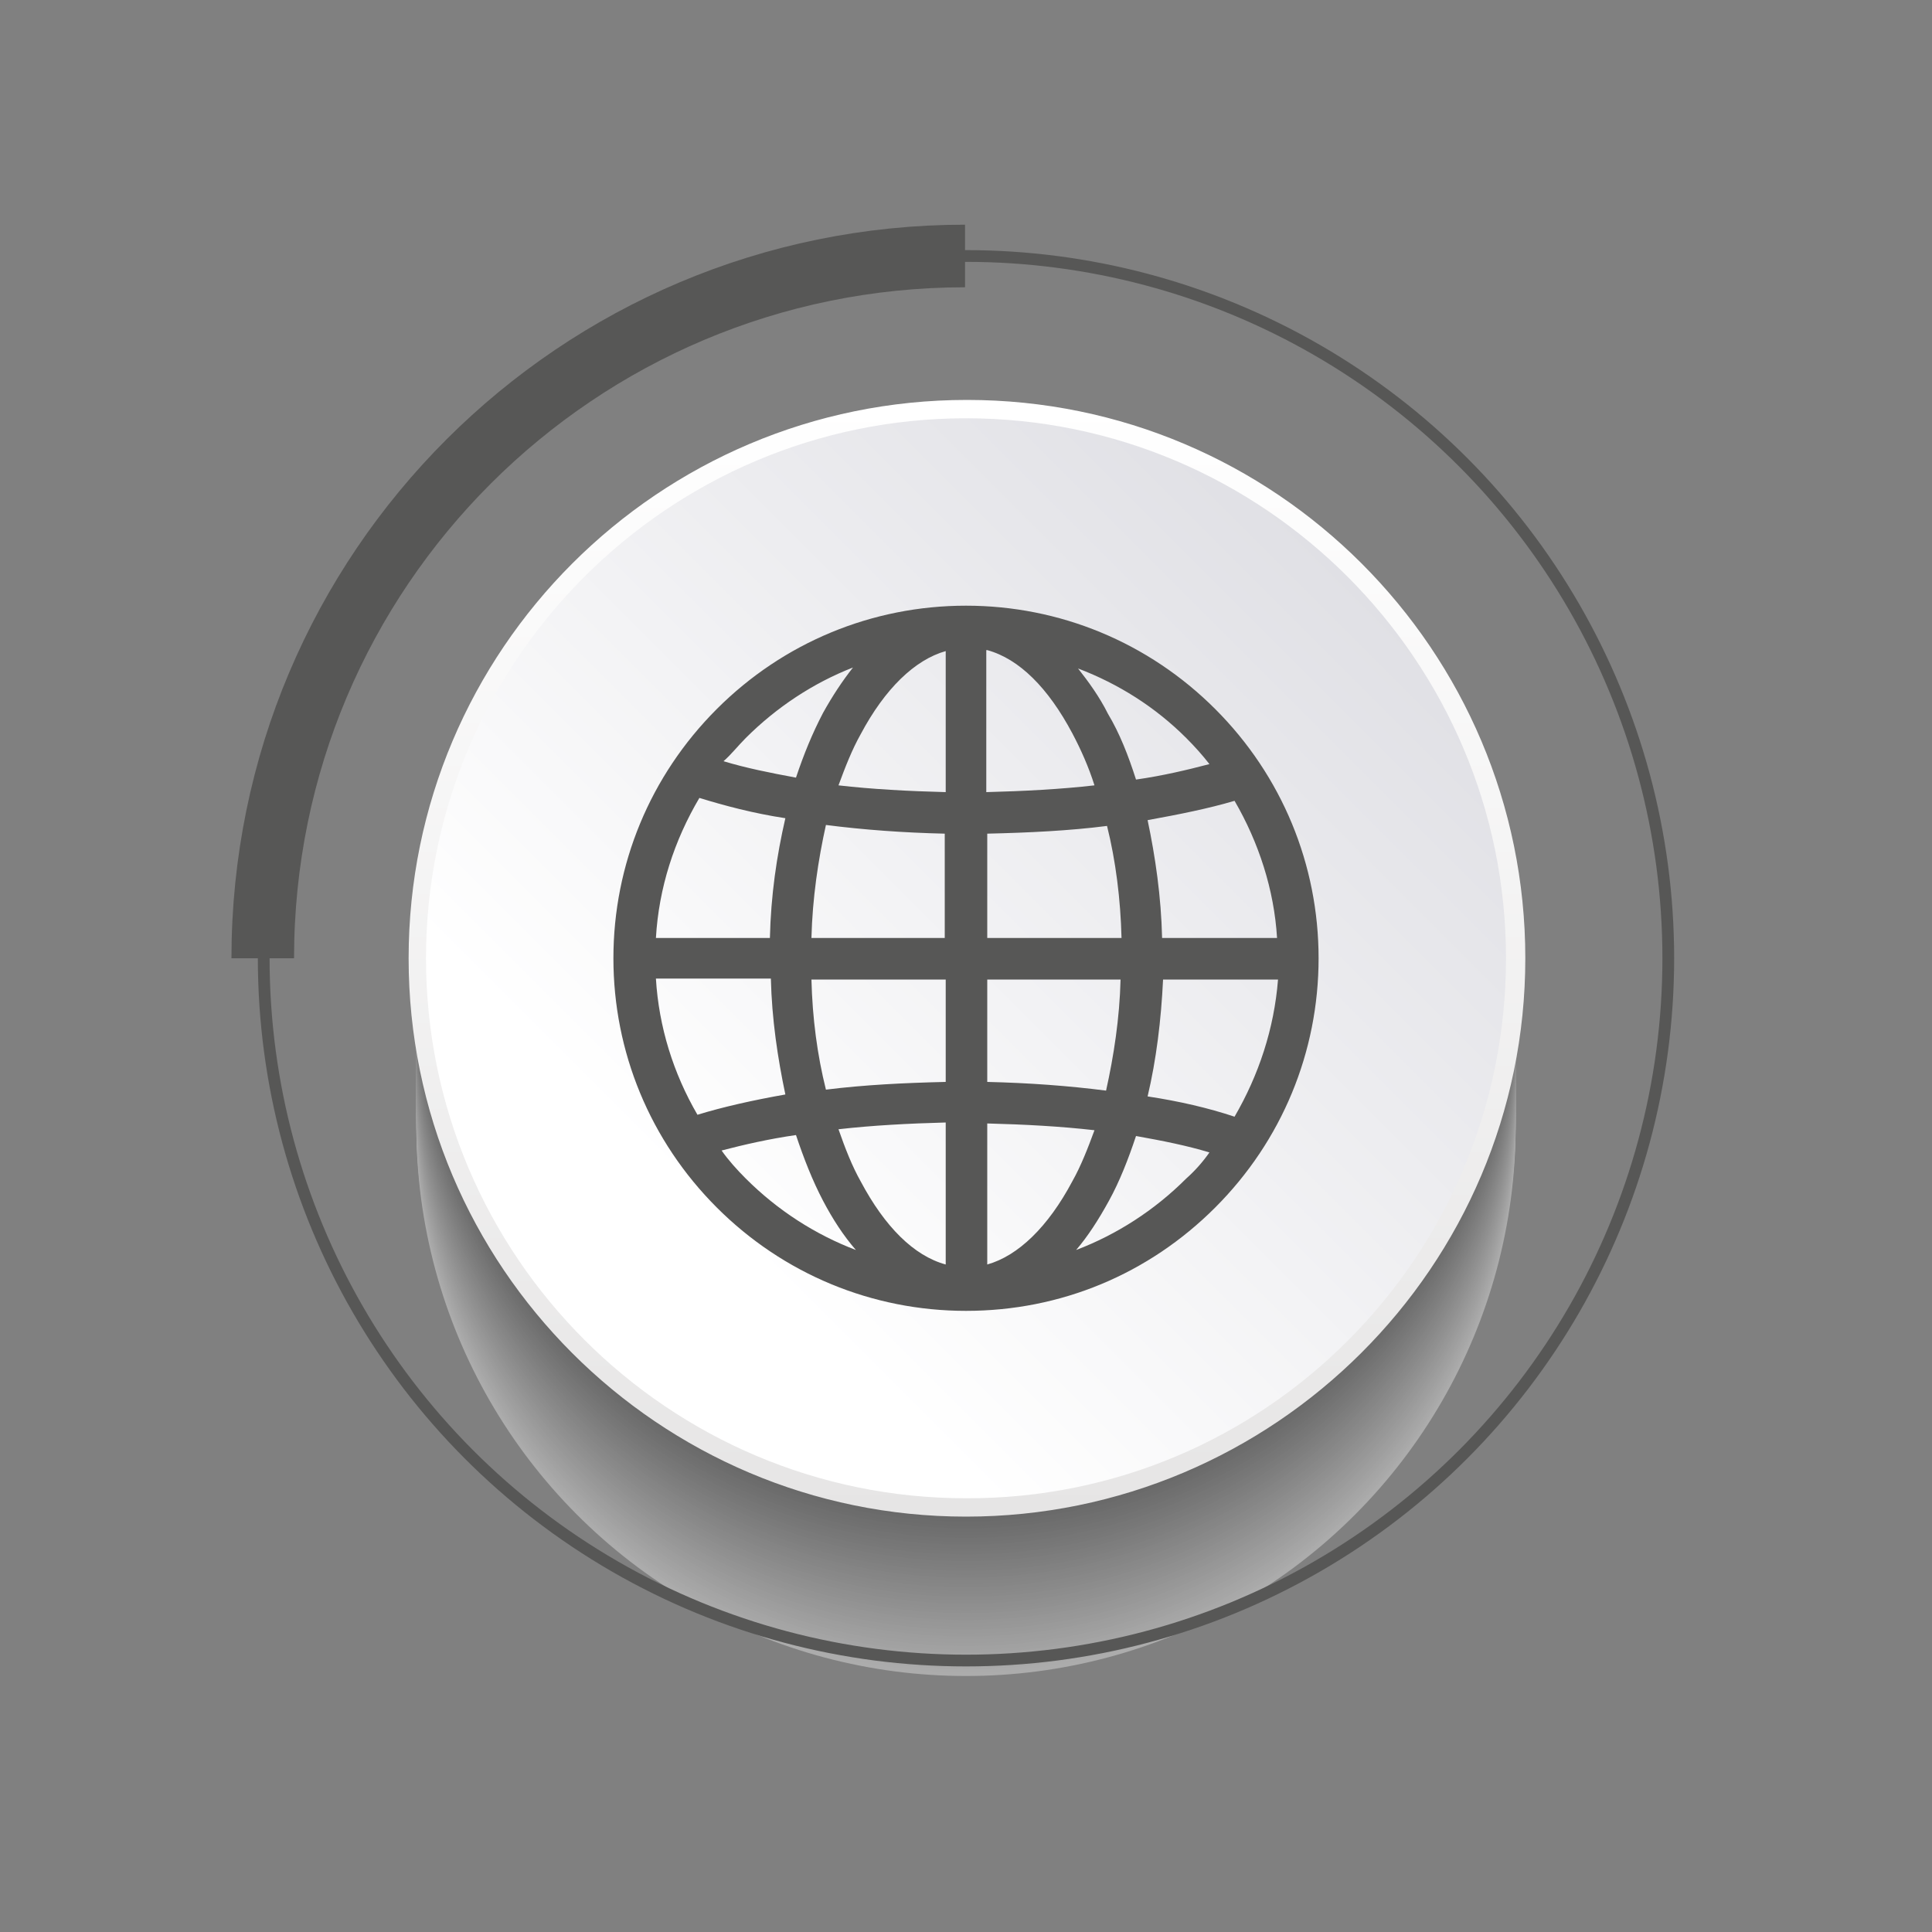 <?xml version="1.0" encoding="utf-8"?>
<!-- Generator: Adobe Illustrator 21.0.2, SVG Export Plug-In . SVG Version: 6.00 Build 0)  -->
<svg version="1.1" id="Livello_1" xmlns="http://www.w3.org/2000/svg" xmlns:xlink="http://www.w3.org/1999/xlink" x="0px" y="0px"
	 viewBox="0 0 200 200" width="200" height="200" enable-background="new 0 0 200 200" xml:space="preserve">
<rect x="0" y="0" width="200" height="200" fill="#808080" stroke="none"/>
<g>
	<g opacity="0.35">
		<circle fill="#FFFFFF" cx="100" cy="116.6" r="56.9"/>
		<circle fill="#FBFBFB" cx="100" cy="116.2" r="56.9"/>
		<circle fill="#F7F7F7" cx="100" cy="115.9" r="56.9"/>
		<circle fill="#F3F3F3" cx="100" cy="115.6" r="56.9"/>
		<circle fill="#EFEFEF" cx="100" cy="115.2" r="56.9"/>
		<circle fill="#EBEBEB" cx="100" cy="114.9" r="56.9"/>
		<circle fill="#E7E7E7" cx="100" cy="114.5" r="56.9"/>
		<circle fill="#E3E3E3" cx="100" cy="114.2" r="56.9"/>
		<circle fill="#DFDFDF" cx="100" cy="113.9" r="56.9"/>
		<circle fill="#DBDBDB" cx="100" cy="113.5" r="56.9"/>
		<circle fill="#D7D7D7" cx="100" cy="113.2" r="56.9"/>
		<circle fill="#D3D3D3" cx="100" cy="112.8" r="56.9"/>
		<circle fill="#CFCFCF" cx="100" cy="112.5" r="56.9"/>
		<circle fill="#CBCBCB" cx="100" cy="112.2" r="56.9"/>
		<circle fill="#C7C7C7" cx="100" cy="111.8" r="56.9"/>
		<circle fill="#C3C3C3" cx="100" cy="111.5" r="56.9"/>
		<circle fill="#BFBFBF" cx="100" cy="111.1" r="56.9"/>
		<circle fill="#BBBBBB" cx="100" cy="110.8" r="56.9"/>
		<circle fill="#B7B7B7" cx="100" cy="110.5" r="56.9"/>
		<circle fill="#B3B3B3" cx="100" cy="110.1" r="56.9"/>
		<circle fill="#AFAFAF" cx="100" cy="109.8" r="56.9"/>
		<circle fill="#ABABAB" cx="100" cy="109.5" r="56.9"/>
		<circle fill="#A7A7A7" cx="100" cy="109.1" r="56.9"/>
		<circle fill="#A3A3A3" cx="100" cy="108.8" r="56.9"/>
		<circle fill="#9F9F9F" cx="100" cy="108.4" r="56.9"/>
		<circle fill="#9B9B9B" cx="100" cy="108.1" r="56.9"/>
		<circle fill="#979797" cx="100" cy="107.8" r="56.9"/>
		<circle fill="#939393" cx="100" cy="107.4" r="56.9"/>
		<circle fill="#8F8F8F" cx="100" cy="107.1" r="56.9"/>
		<circle fill="#8B8B8B" cx="100" cy="106.7" r="56.9"/>
		<circle fill="#878787" cx="100" cy="106.4" r="56.9"/>
		<circle fill="#838383" cx="100" cy="106.1" r="56.9"/>
		<circle fill="#7F7F7F" cx="100" cy="105.7" r="56.9"/>
		<circle fill="#7B7B7B" cx="100" cy="105.4" r="56.9"/>
		<circle fill="#777777" cx="100" cy="105.1" r="56.9"/>
		<circle fill="#737373" cx="100" cy="104.7" r="56.9"/>
		<circle fill="#6F6F6F" cx="100" cy="104.4" r="56.9"/>
		<circle fill="#6B6B6B" cx="100" cy="104" r="56.9"/>
		<circle fill="#676767" cx="100" cy="103.7" r="56.9"/>
		<circle fill="#636363" cx="100" cy="103.4" r="56.9"/>
		<circle fill="#5F5F5F" cx="100" cy="103" r="56.9"/>
		<circle fill="#5B5B5B" cx="100" cy="102.7" r="56.9"/>
		<circle fill="#575757" cx="100" cy="102.3" r="56.9"/>
		<circle fill="#535353" cx="100" cy="102" r="56.9"/>
		<circle fill="#4F4F4F" cx="100" cy="101.7" r="56.9"/>
		<circle fill="#4B4B4B" cx="100" cy="101.3" r="56.9"/>
		<circle fill="#474747" cx="100" cy="101" r="56.9"/>
		<circle fill="#434343" cx="100" cy="100.6" r="56.9"/>
		<circle fill="#3F3F3F" cx="100" cy="100.3" r="56.9"/>
		<circle fill="#3B3B3B" cx="100" cy="100" r="56.9"/>
		<circle fill="#373737" cx="100" cy="99.6" r="56.9"/>
		<circle fill="#333333" cx="100" cy="99.3" r="56.9"/>
	</g>
	<g>

			<linearGradient id="SVGID_1_" gradientUnits="userSpaceOnUse" x1="2936.309" y1="6259.208" x2="3015.137" y2="6338.036" gradientTransform="matrix(0 1 -1 0 6399.095 -2876.934)">
			<stop  offset="0" style="stop-color:#E0E0E5"/>
			<stop  offset="0.845" style="stop-color:#FFFFFF"/>
		</linearGradient>
		<circle fill="url(#SVGID_1_)" cx="100" cy="99.2" r="56.8"/>

			<linearGradient id="SVGID_2_" gradientUnits="userSpaceOnUse" x1="2918.404" y1="6299.071" x2="3033.94" y2="6299.071" gradientTransform="matrix(0 1 -1 0 6399.095 -2876.934)">
			<stop  offset="0" style="stop-color:#FFFFFF"/>
			<stop  offset="1" style="stop-color:#E6E5E5"/>
		</linearGradient>
		<path fill="url(#SVGID_2_)" d="M42.3,99.2c0-31.9,25.9-57.8,57.8-57.8c31.9,0,57.8,25.9,57.8,57.8S131.9,157,100,157
			C68.2,157,42.3,131.1,42.3,99.2z M155.9,99.2c0-30.8-25.1-55.9-55.9-55.9c-30.8,0-55.9,25.1-55.9,55.9c0,30.8,25.1,55.9,55.9,55.9
			C130.9,155.2,155.9,130.1,155.9,99.2z"/>
	</g>
	<path fill="none" stroke="#575756" stroke-width="6.48" stroke-miterlimit="10" d="M27.2,99.2c0-40.2,32.6-72.7,72.7-72.7"/>
	<circle fill="none" stroke="#575756" stroke-width="1.215" stroke-miterlimit="10" cx="100" cy="99.2" r="72.7"/>
	<g>
		<g>
			<path fill="#575756" d="M125.8,73.4c-6.9-6.9-16.1-10.7-25.8-10.7s-18.9,3.8-25.8,10.7c-6.9,6.9-10.7,16.1-10.7,25.8
				s3.8,18.9,10.7,25.8c6.9,6.9,16.1,10.7,25.8,10.7c9.8,0,18.9-3.8,25.8-10.7c6.9-6.9,10.7-16.1,10.7-25.8S132.7,80.3,125.8,73.4z
				 M77.2,76.4c3.2-3.2,7-5.7,11.1-7.3c-1.1,1.4-2.1,2.9-3.1,4.7c-1.1,2.1-2,4.3-2.8,6.7c-2.7-0.5-5.2-1-7.5-1.7
				C75.7,78.1,76.4,77.2,77.2,76.4z M72.4,82.6c2.6,0.8,5.6,1.6,8.9,2.1c-0.9,3.9-1.5,8-1.6,12.4H67.9C68.2,91.9,69.8,87,72.4,82.6z
				 M72.2,115.4c-2.5-4.3-4-9.1-4.3-14.1h11.9c0.1,4.2,0.7,8.2,1.5,12C77.9,113.9,74.8,114.6,72.2,115.4z M77.2,122
				c-0.9-0.9-1.8-1.9-2.5-2.9c2.3-0.6,4.9-1.2,7.7-1.6c0.8,2.4,1.7,4.7,2.8,6.8c1,1.9,2.1,3.6,3.4,5.1
				C84.4,127.8,80.5,125.3,77.2,122z M97.9,130.9c-3.3-0.9-6.3-3.9-8.8-8.6c-0.9-1.6-1.6-3.4-2.3-5.4c3.5-0.4,7.3-0.6,11.1-0.7
				V130.9z M97.9,112c-4.3,0.1-8.4,0.3-12.4,0.8c-0.9-3.6-1.4-7.4-1.5-11.4h13.9L97.9,112L97.9,112z M97.9,97.1H84
				c0.1-4.1,0.7-8.1,1.5-11.7c3.9,0.5,8,0.8,12.3,0.9V97.1z M97.9,82c-3.9-0.1-7.6-0.3-11.1-0.7c0.7-1.9,1.4-3.7,2.3-5.3
				c2.5-4.7,5.6-7.7,8.8-8.6V82L97.9,82z M127.8,82.9c2.5,4.3,4.1,9.2,4.4,14.2h-11.9c-0.1-4.3-0.7-8.4-1.5-12.2
				C122.1,84.3,125.1,83.7,127.8,82.9z M122.8,76.4c0.9,0.9,1.7,1.8,2.4,2.7c-2.3,0.6-4.8,1.2-7.6,1.6c-0.8-2.5-1.7-4.8-2.9-6.8
				c-0.9-1.8-2-3.3-3.1-4.7C115.8,70.8,119.6,73.2,122.8,76.4z M102.2,101.4H116c-0.1,4-0.7,7.9-1.5,11.5c-3.9-0.5-8-0.8-12.3-0.9
				V101.4z M102.2,97.1V86.3c4.3-0.1,8.5-0.3,12.4-0.8c0.9,3.6,1.4,7.6,1.5,11.6H102.2L102.2,97.1z M102.2,67.3L102.2,67.3
				c3.3,0.9,6.3,3.9,8.8,8.6c0.9,1.7,1.7,3.5,2.3,5.4c-3.5,0.4-7.3,0.6-11.2,0.7V67.3z M102.2,130.9v-14.6c3.9,0.1,7.6,0.3,11.1,0.7
				c-0.7,1.9-1.4,3.7-2.3,5.3C108.5,127,105.4,130,102.2,130.9z M122.8,122c-3.3,3.3-7.2,5.8-11.4,7.4c1.2-1.4,2.3-3.1,3.4-5.1
				c1.1-2,2-4.3,2.8-6.7c2.8,0.5,5.3,1,7.6,1.7C124.5,120.3,123.7,121.2,122.8,122z M127.8,115.6c-2.7-0.9-5.7-1.6-9-2.1
				c0.9-3.8,1.4-7.9,1.6-12.1h11.9C131.9,106.5,130.3,111.3,127.8,115.6z"/>
		</g>
	</g>
</g>
</svg>
